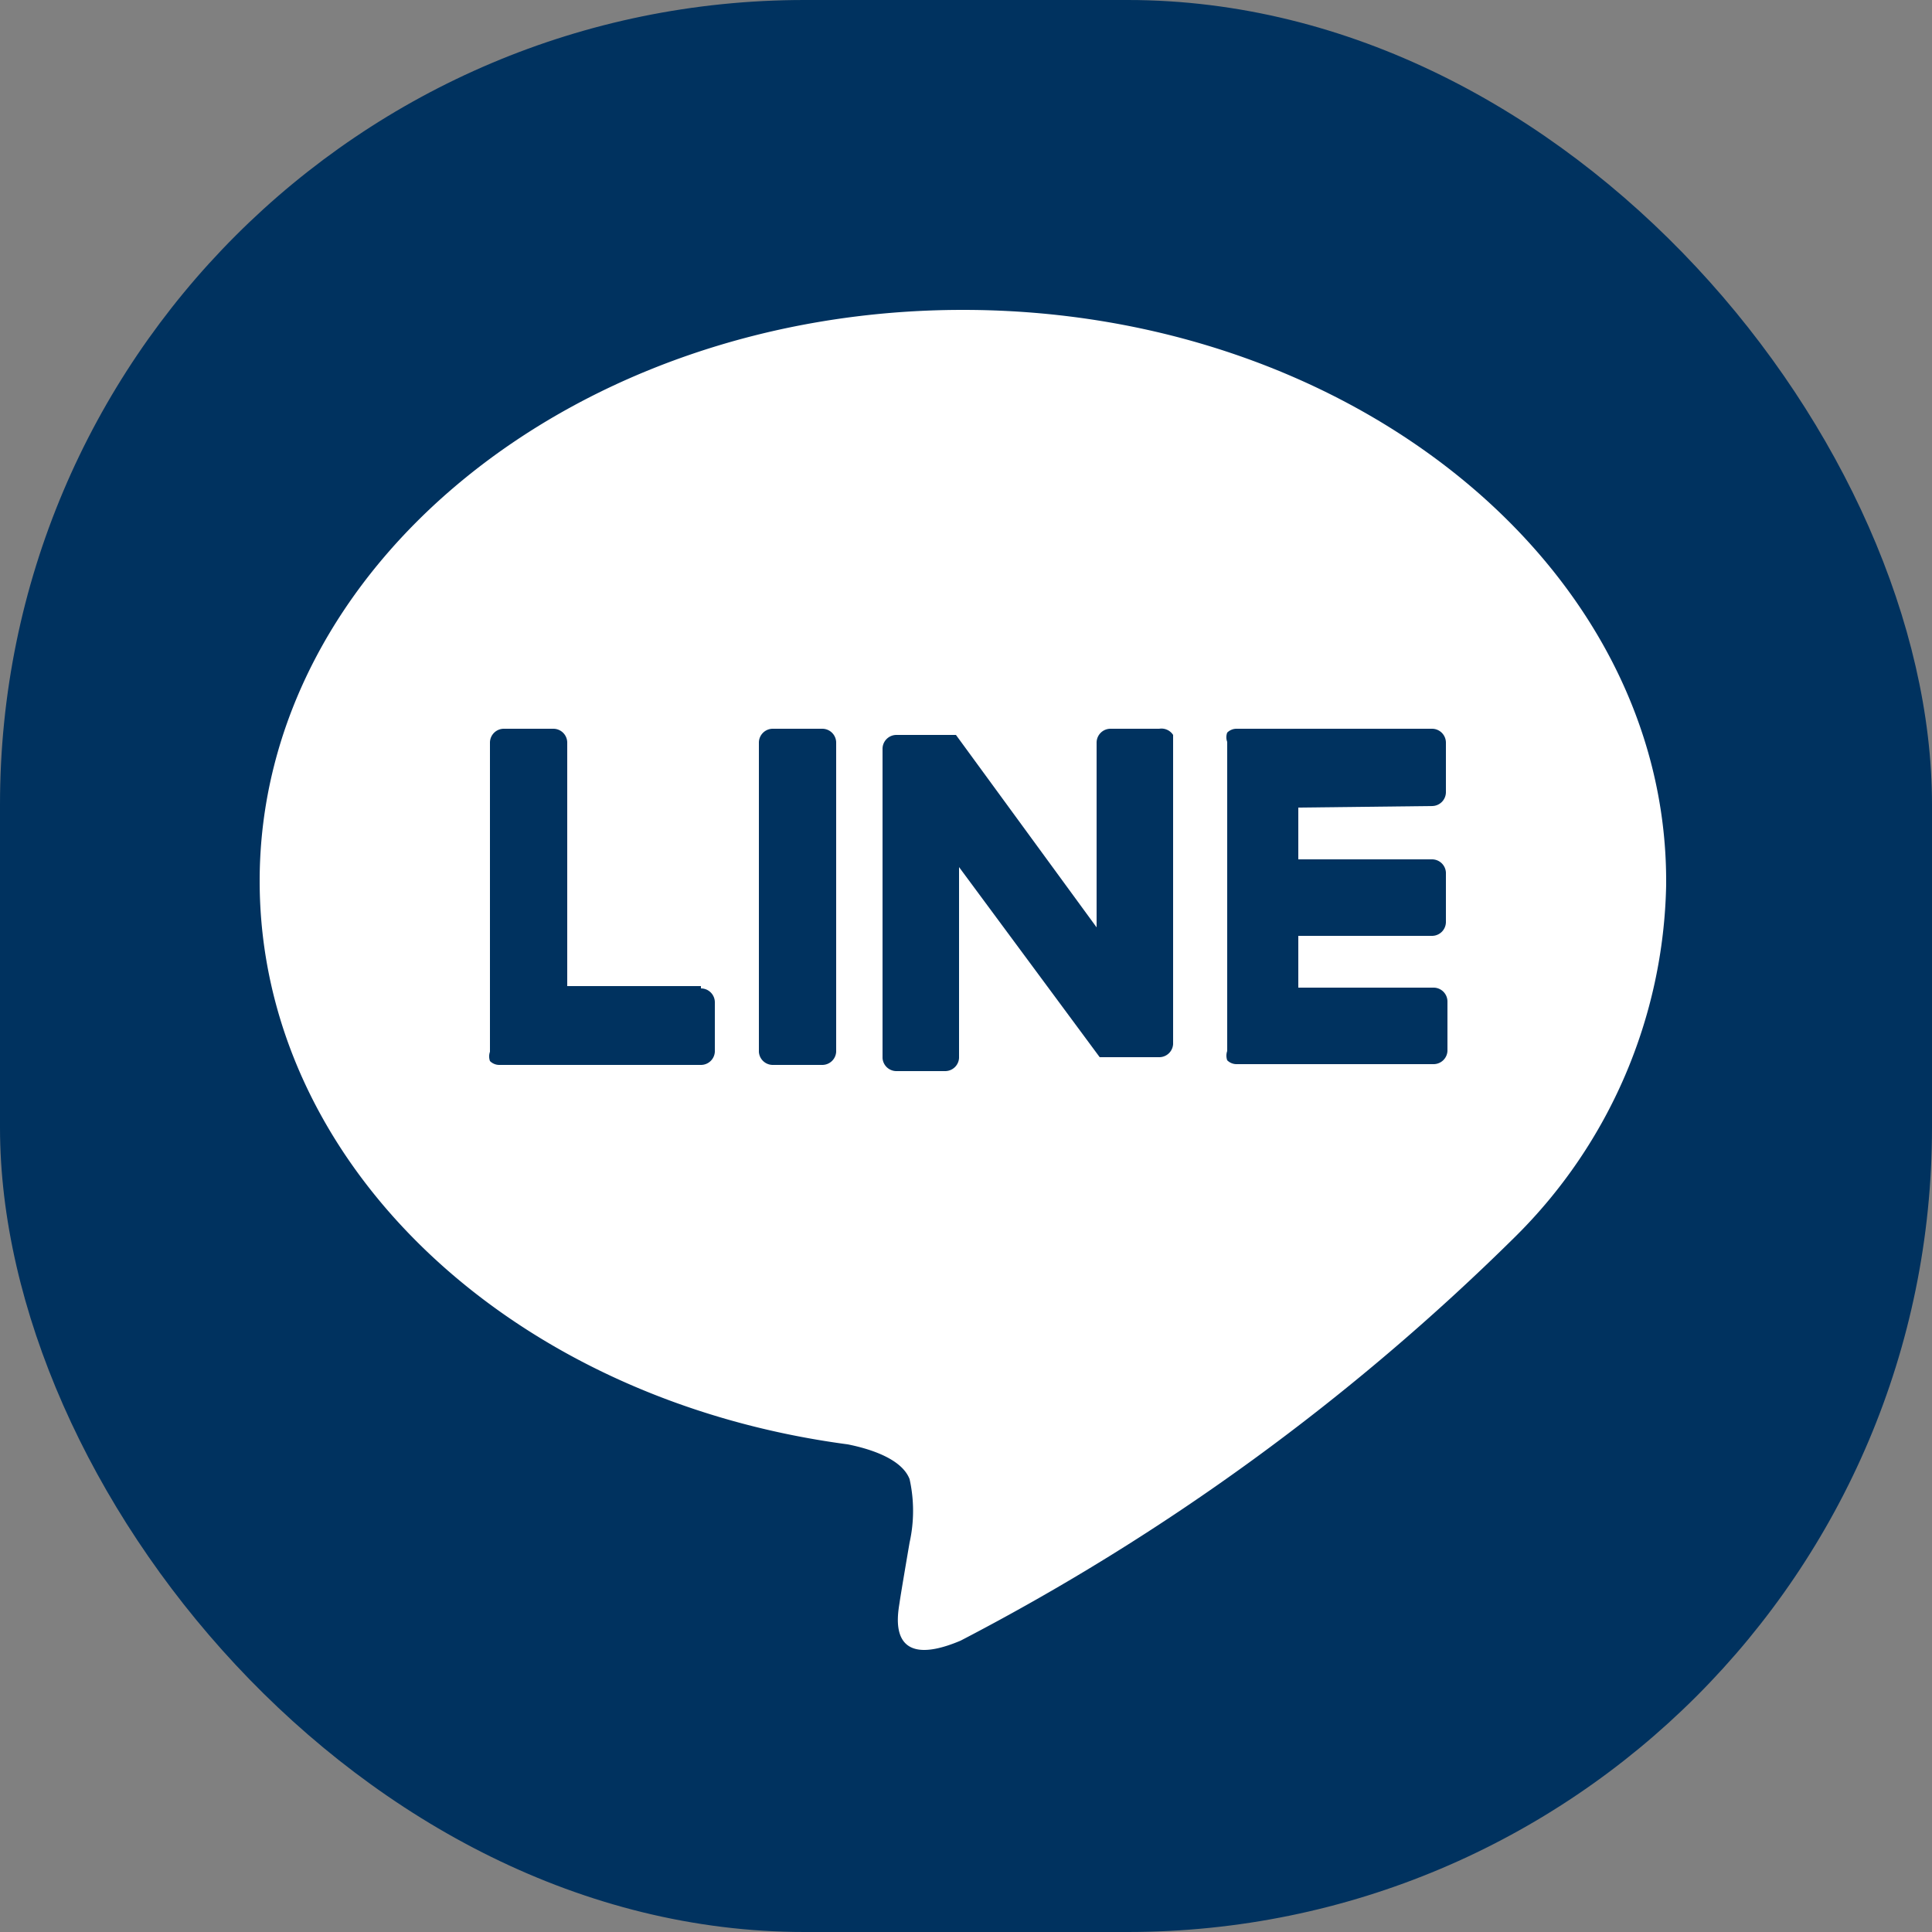 <svg xmlns="http://www.w3.org/2000/svg" viewBox="0 0 25 25"><rect x="0" y="0" width="25" height="25" fill="#808080" stroke="none"/><defs><style>.cls-1{fill:#00325f;}.cls-2{fill:#fff;}</style></defs><g id="レイヤー_2" data-name="レイヤー 2"><g id="レイヤー_8" data-name="レイヤー 8"><rect class="cls-1" width="25" height="25" rx="10.41"/><path class="cls-2" d="M21.56,11.4c0-4.07-4.08-7.39-9.1-7.39s-9.1,3.32-9.1,7.39c0,3.65,3.24,6.71,7.61,7.29.3.06.7.19.8.45a1.89,1.89,0,0,1,0,.82s-.11.64-.13.78-.18.9.79.49A29.61,29.61,0,0,0,19.61,16h0a6.58,6.58,0,0,0,1.95-4.55"/><path class="cls-1" d="M10.61,9.43H10a.18.18,0,0,0-.18.18v4a.18.18,0,0,0,.18.17h.64a.18.18,0,0,0,.18-.17v-4a.18.18,0,0,0-.18-.18"/><path class="cls-1" d="M15,9.43h-.63a.18.18,0,0,0-.18.18V12L12.37,9.51v0h-.77a.18.18,0,0,0-.18.18v4a.18.18,0,0,0,.18.17h.63a.18.18,0,0,0,.18-.17V11.22l1.82,2.46a.1.1,0,0,0,0,0H15a.18.18,0,0,0,.18-.17v-4A.18.18,0,0,0,15,9.43"/><path class="cls-1" d="M9.07,12.76H7.34V9.61a.18.18,0,0,0-.18-.18H6.52a.18.18,0,0,0-.18.18v4h0a.18.18,0,0,0,0,.12h0a.17.17,0,0,0,.12.05H9.07a.18.18,0,0,0,.18-.17v-.64a.18.18,0,0,0-.18-.18"/><path class="cls-1" d="M18.53,10.43a.18.18,0,0,0,.18-.18V9.61a.18.18,0,0,0-.18-.18H16a.17.17,0,0,0-.12.05h0a.17.17,0,0,0,0,.12h0v4h0a.18.18,0,0,0,0,.12h0a.17.17,0,0,0,.12.05h2.55a.18.18,0,0,0,.18-.17v-.64a.18.18,0,0,0-.18-.18H16.8v-.67h1.73a.18.18,0,0,0,.18-.18v-.64a.18.18,0,0,0-.18-.17H16.8v-.67Z"/></g></g></svg>